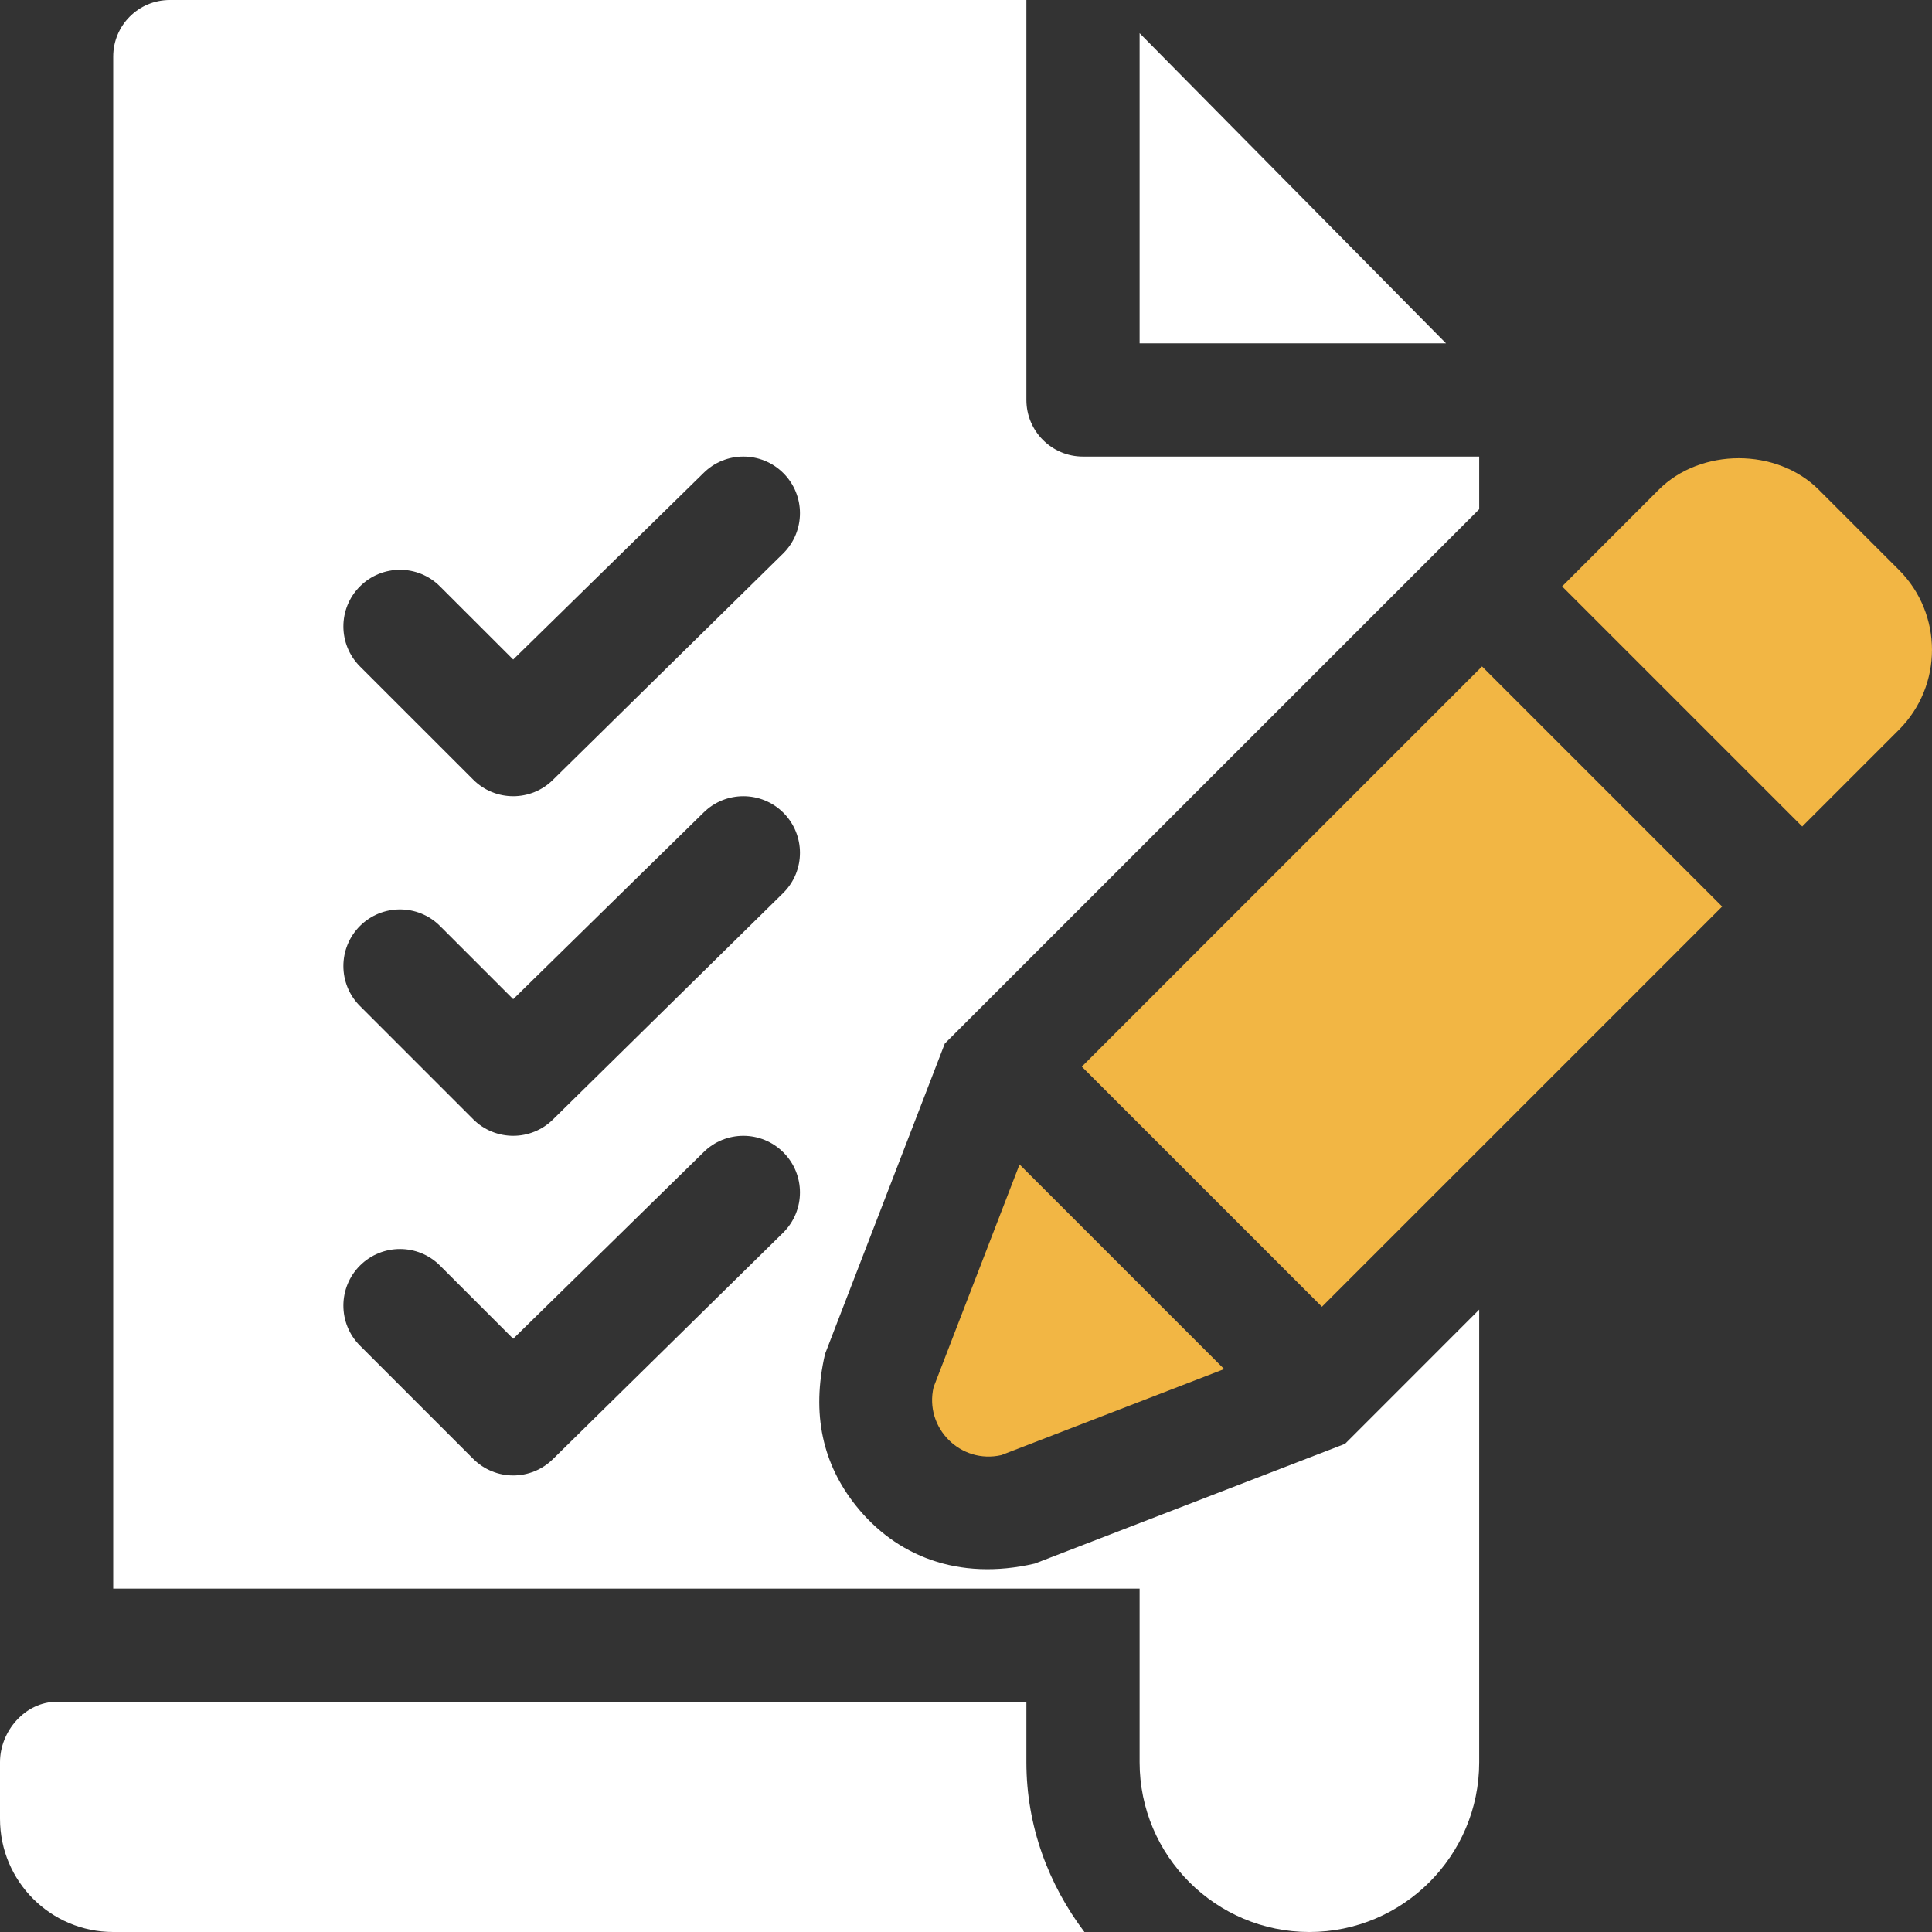 <svg width="35" height="35" viewBox="0 0 35 35" fill="none" xmlns="http://www.w3.org/2000/svg">
<rect x="0" y="0" width="35" height="35" fill="#333333" stroke="none"/>
<g clip-path="url(#clip0_326_11708)">
<path d="M17.116 18.905L26.797 9.225V8.271H19.619C19.053 8.271 18.594 7.812 18.594 7.246V0H3.076C2.509 0 2.051 0.459 2.051 1.025V28.779H20.645V30.83V31.924C20.645 33.62 22.024 35 23.721 35C25.417 35 26.797 33.62 26.797 31.924V23.725L24.367 26.156L18.745 28.326C17.351 28.649 16.223 28.179 15.504 27.274C14.912 26.531 14.692 25.626 14.947 24.527L17.116 18.905ZM14.192 22.327L10.022 26.428C9.822 26.628 9.559 26.729 9.297 26.729C9.035 26.729 8.772 26.628 8.572 26.428L6.521 24.377C6.121 23.977 6.121 23.328 6.521 22.927C6.922 22.527 7.571 22.527 7.971 22.927L9.297 24.253L12.742 20.877C13.142 20.476 13.791 20.476 14.192 20.877C14.592 21.277 14.592 21.926 14.192 22.327ZM14.192 16.174L10.022 20.276C9.822 20.476 9.559 20.576 9.297 20.576C9.035 20.576 8.772 20.476 8.572 20.276L6.521 18.225C6.121 17.825 6.121 17.176 6.521 16.775C6.922 16.375 7.571 16.375 7.971 16.775L9.297 18.101L12.742 14.724C13.142 14.324 13.791 14.324 14.192 14.724C14.592 15.125 14.592 15.774 14.192 16.174ZM14.192 10.022L10.022 14.123C9.822 14.324 9.559 14.424 9.297 14.424C9.035 14.424 8.772 14.324 8.572 14.123L6.521 12.073C6.121 11.672 6.121 11.023 6.521 10.623C6.922 10.222 7.571 10.222 7.971 10.623L9.297 11.948L12.742 8.572C13.142 8.171 13.791 8.171 14.192 8.572C14.592 8.972 14.592 9.621 14.192 10.022Z" fill="white"/>
<path d="M34.399 10.322L32.949 8.872C32.188 8.111 30.811 8.111 30.049 8.872L28.299 10.623L32.649 14.973L34.399 13.223C35.2 12.422 35.2 11.123 34.399 10.322Z" fill="#F2B644"/>
<path d="M18.47 21.095L16.913 25.13C16.742 25.869 17.404 26.53 18.142 26.36L22.177 24.802L18.47 21.095Z" fill="#F2B644"/>
<path d="M26.848 12.073L19.598 19.323L23.948 23.673L31.198 16.423L26.848 12.073Z" fill="#F2B644"/>
<path d="M20.645 0.601V6.22H26.196L20.645 0.601Z" fill="white"/>
<path d="M18.594 31.924V30.83H1.025C0.459 30.83 0 31.358 0 31.924V32.949C0 34.082 0.918 35 2.051 35H19.645C18.995 34.14 18.594 33.082 18.594 31.924Z" fill="white"/>
</g>
<defs>
<clipPath id="clip0_326_11708">
<rect width="35" height="35" fill="white"/>
</clipPath>
</defs>
</svg>
